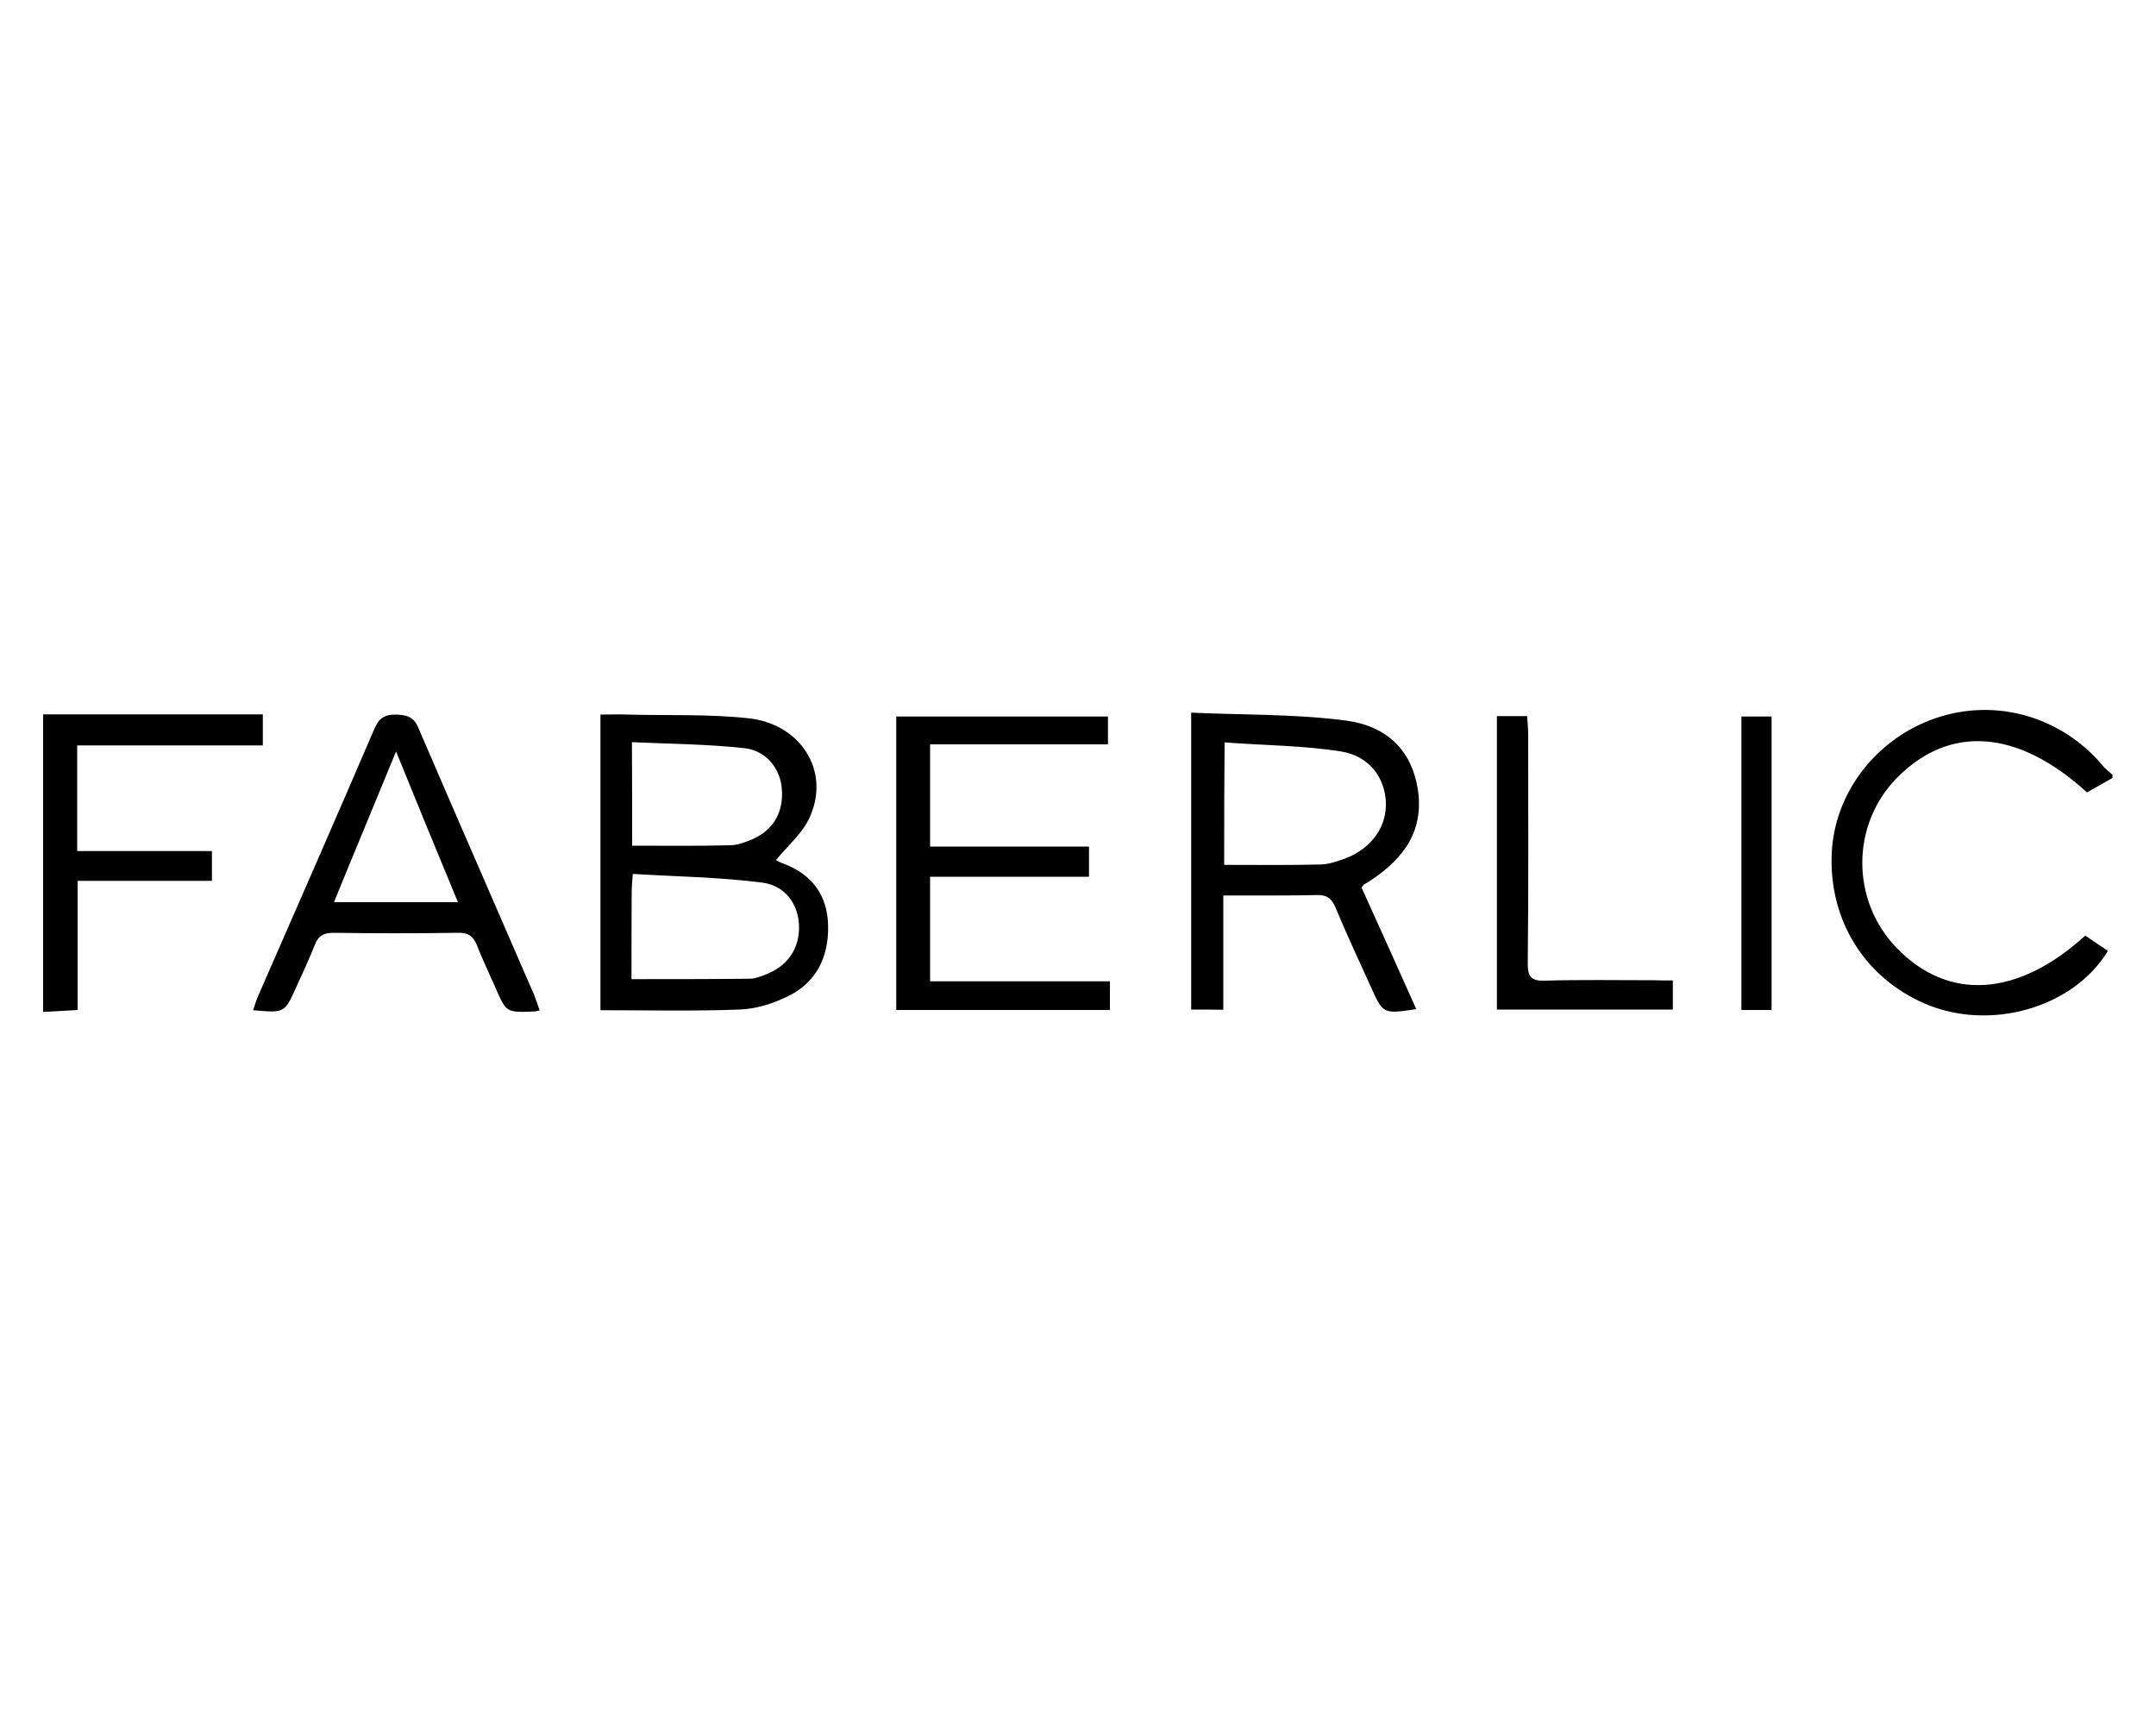 <?xml version="1.0" encoding="utf-8"?><!--Generator: Adobe Illustrator 24.2.3, SVG Export Plug-In . SVG Version: 6.00 Build 0)--><svg xmlns="http://www.w3.org/2000/svg" xmlns:xlink="http://www.w3.org/1999/xlink" xml:space="preserve" x="0px" y="0px" style="enable-background:new 0 0 1000 800" version="1.1" viewBox="0 0 1000 800"><g><path d="M979.8,360.8c-3.9,2.2-7.9,4.5-11.8,6.7c-32.1-29.3-63.9-31.6-88.4-6.5c-21.1,21.7-21.1,56.6,0,78.5
		c24,25,56.3,22.9,87.6-5.6c3.4,2.3,7,4.8,10.5,7.1c-16.1,26.5-54.7,37.4-84.8,24.5c-28.1-12.1-44.7-38.8-43.3-69.8
		c1.2-27.9,20.6-53.2,48.1-62.6c27.8-9.6,58.5-0.9,77.8,22.2c1.2,1.6,2.9,2.6,4.3,4C979.8,359.7,979.8,360.3,979.8,360.8z"/><path d="M20,331.3c33.8,0,67.5,0,101.9,0c0,5,0,9.1,0,14.4c-28.7,0-57.2,0-86.1,0c0,16.6,0,32.3,0,49c20.6,0,41.2,0,62.5,0
		c0,5,0,9,0,13.8c-20.5,0-41.1,0-62.3,0c0,20.2,0,39.7,0,59.9c-5.9,0.3-11,0.6-16,0.9C20,423.3,20,377.4,20,331.3z"/><path d="M359.9,398.9c0.5,0.3,2,1.1,3.7,1.7c13.2,5.1,20.3,14.7,20.5,29c0.2,14.6-5.7,26.4-19.2,32.7c-6.8,3.3-14.7,5.7-22.2,5.9
		c-21.1,0.8-42.3,0.3-64.2,0.3c0-45.6,0-90.7,0-137.1c4.2,0,8.5-0.2,12.9,0c18.6,0.5,37.2-0.3,55.7,1.7
		c24.3,2.6,37.8,24.3,28.8,45.1C372.8,386,365.6,391.9,359.9,398.9z M292.9,454.1c18.9,0,36.9,0,54.9-0.2c2.2,0,4.5-0.9,6.7-1.7
		c10.9-4,16.4-12.3,16.1-22.9c-0.3-9.8-6.2-18.6-17.2-20c-19.7-2.5-39.9-2.8-59.9-4c-0.3,4-0.5,5.9-0.5,7.6
		C292.9,426.5,292.9,440.2,292.9,454.1z M293.2,392.2c15.7,0,30.5,0.2,45.4-0.2c3.4,0,7.1-1.4,10.4-2.8c9.8-4.3,14.6-12.7,13.6-23.7
		c-0.8-9-7-17.2-17.1-18.5c-17.2-1.9-34.7-2-52.4-2.8C293.2,361.5,293.2,376.6,293.2,392.2z"/><path d="M552.5,468.2c0-45.6,0-90.7,0-137.7c24,1.1,47.9,0.6,71.2,3.6c20.3,2.5,31,14.6,33.8,31.3c3.3,19.5-6.2,32.6-21.6,42.8
		c-1.1,0.8-2.2,1.4-3.3,2c-0.2,0.2-0.3,0.5-1.1,1.4c8.4,18.5,16.9,37.4,25.4,56.4c-15.4,2.3-15.4,2.3-21.1-10.4
		c-5.6-12.3-11.2-24.3-16.4-36.8c-1.7-4-3.9-5.9-8.7-5.7c-14.1,0.3-28.4,0.2-43.3,0.2c0,18,0,35.2,0,53
		C562.4,468.2,557.9,468.2,552.5,468.2z M567.8,401.1c15.5,0,30.4,0.2,45.3-0.2c3.7-0.2,7.6-1.6,11.2-2.9
		c12.1-4.8,18.9-14.7,18.5-25.9c-0.5-11.5-7.6-21.4-20.8-23.6c-17.7-2.8-35.7-2.8-54-4.2C567.8,364.5,567.8,382.5,567.8,401.1z"/><path d="M415.7,468.4c0-45.7,0-90.6,0-136.1c32.7,0,65.1,0,98.2,0c0,3.9,0,7.8,0,12.9c-27.1,0-54.6,0-82.5,0c0,16.1,0,31.3,0,47.4
		c24.3,0,48.7,0,73.7,0c0,5,0,9,0,14c-24.3,0-48.7,0-73.7,0c0,16.6,0,32.1,0,48.5c27.9,0,55.4,0,83.4,0c0,4.8,0,8.8,0,13.3
		C481.8,468.4,449.1,468.4,415.7,468.4z"/><path d="M117.4,468.5c0.9-2.8,1.6-5,2.5-7c18-41.1,36-82.2,53.7-123.4c2.2-5.1,4.8-6.8,10.2-6.7c5.1,0.2,8.2,1.1,10.4,6.5
		c17.7,41.2,35.7,82.3,53.5,123.4c0.9,2.3,1.7,4.7,2.6,7.3c-1.4,0.3-2,0.5-2.8,0.5c-12.7,0.5-12.7,0.5-17.8-11.3
		c-2.8-6.4-5.9-12.7-8.4-19.2c-1.7-4.5-4.3-6.2-9.1-6c-19.1,0.3-38.1,0.3-57.4,0c-4.5,0-7.1,1.2-8.8,5.6c-2.6,6.7-5.7,13.2-8.7,19.8
		C132,469.8,132,469.8,117.4,468.5z M183.7,348.5c-9.9,24.2-19.4,46.8-28.8,69.9c19.8,0,38.1,0,57.5,0
		C202.8,395.2,193.5,372.7,183.7,348.5z"/><path d="M775.9,454.7c0,5.3,0,9.1,0,13.5c-27.3,0-54.1,0-81.6,0c0-45.4,0-90.6,0-136.1c4.5,0,8.8,0,14,0c0.2,2.8,0.5,5.7,0.5,8.7
		c0,35.4,0.2,70.7-0.2,106.1c0,6,1.6,8.1,7.8,7.9c16.7-0.5,33.5-0.2,50.4-0.2C769.7,454.7,772.5,454.7,775.9,454.7z"/><path d="M821.7,468.4c-4.8,0-9.1,0-14,0c0-45.4,0-90.6,0-136.1c4.5,0,9,0,14,0C821.7,377.5,821.7,422.5,821.7,468.4z"/></g></svg>